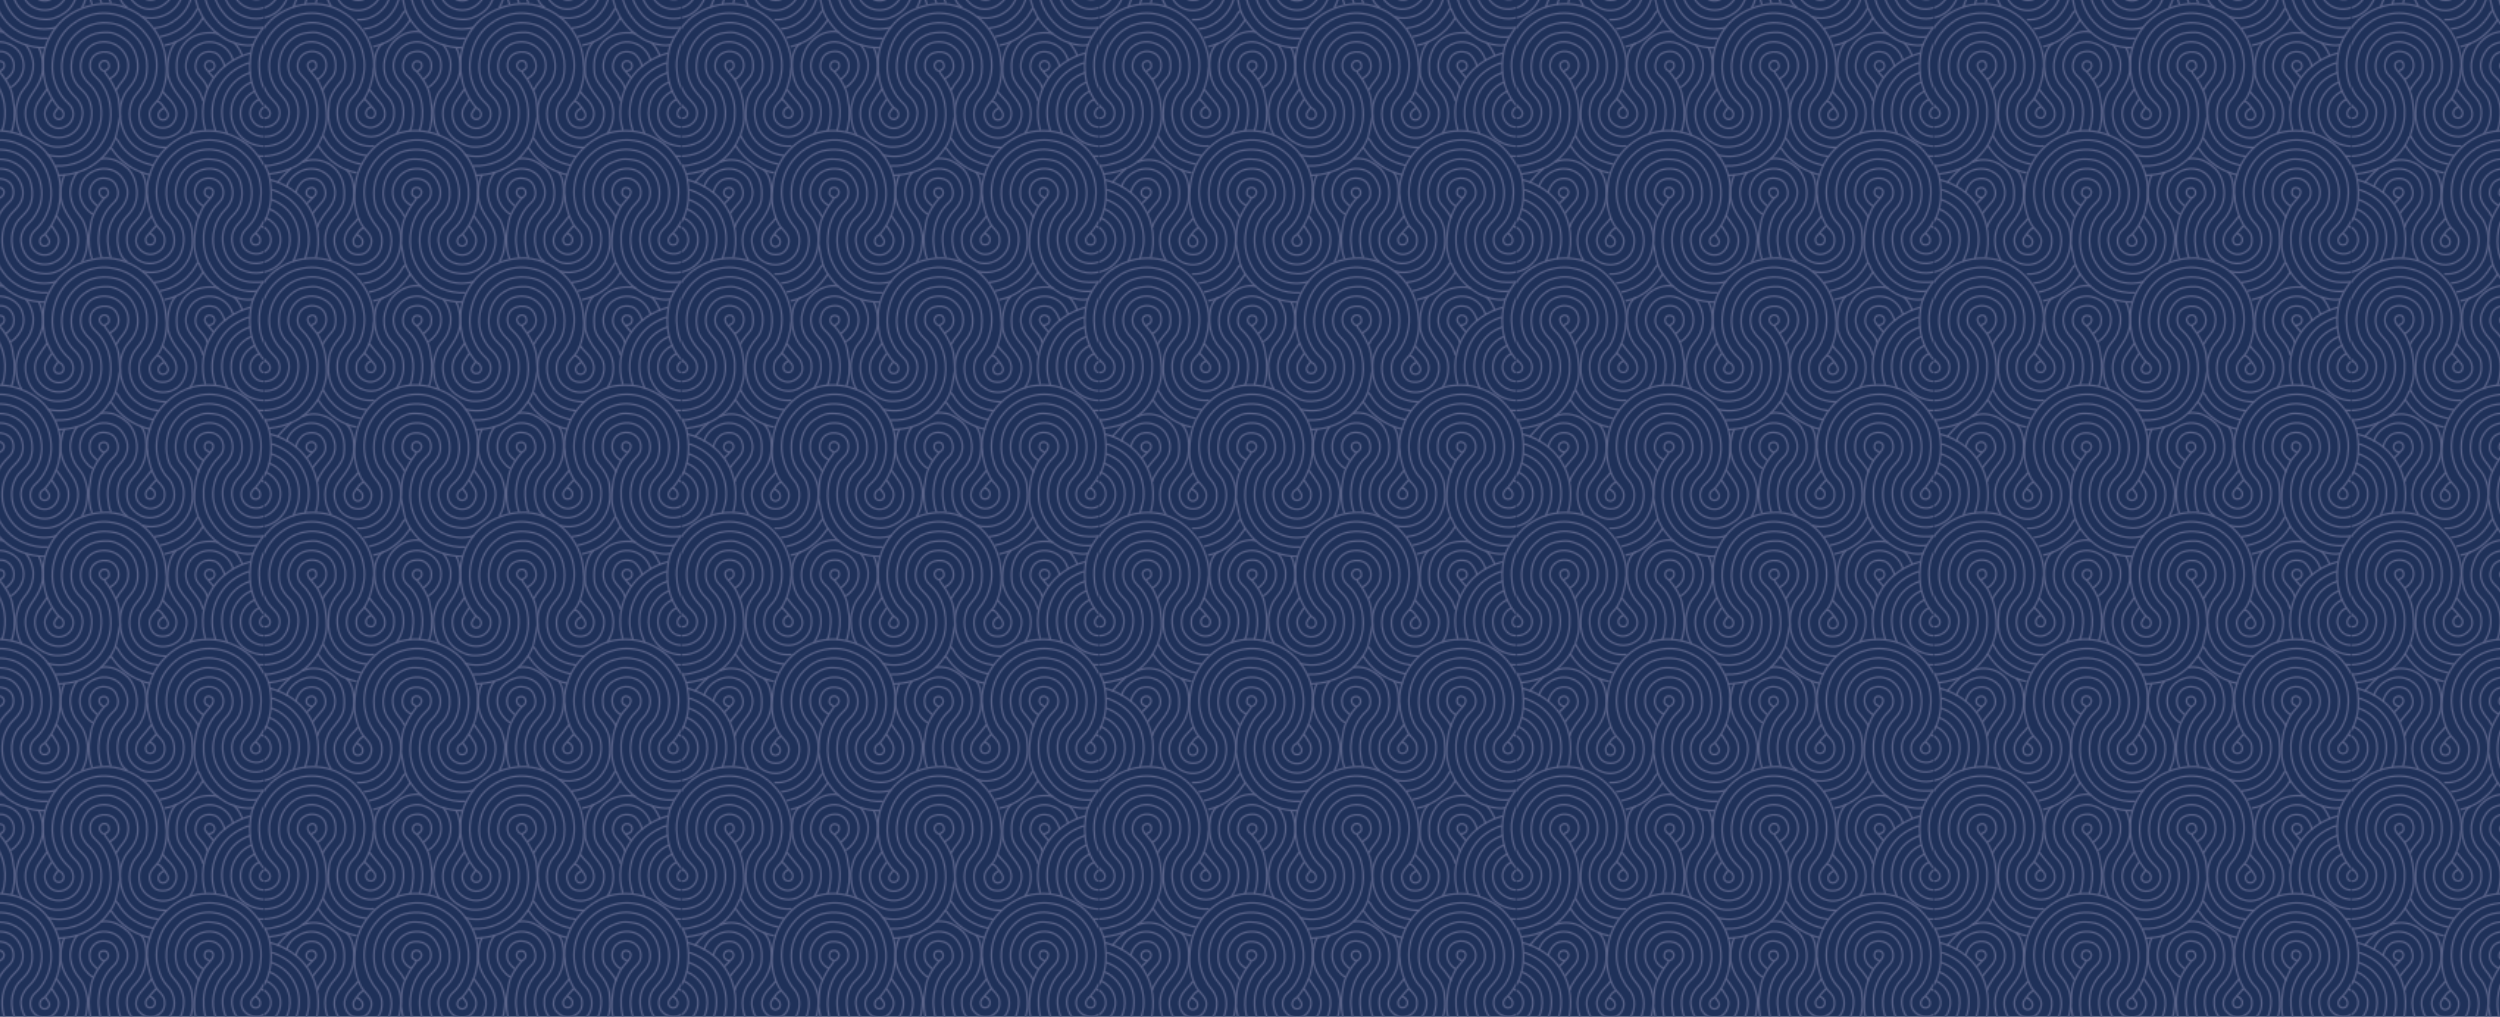 <?xml version="1.0" encoding="UTF-8"?>
<svg id="Laag_1" data-name="Laag 1" xmlns="http://www.w3.org/2000/svg" xmlns:xlink="http://www.w3.org/1999/xlink" viewBox="0 0 1700.79 691.65">
  <defs>
    <style>
      .cls-1 {
        stroke: #5a6389;
        stroke-linecap: round;
        stroke-linejoin: round;
        stroke-width: 1.2px;
      }

      .cls-1, .cls-2 {
        fill: none;
      }

      .cls-3 {
        fill: #1f3159;
      }

      .cls-4 {
        fill: url(#Nieuw_patroon_15_kopie_2);
      }
    </style>
    <pattern id="Nieuw_patroon_15_kopie_2" data-name="Nieuw patroon 15 kopie 2" x="0" y="0" width="283.46" height="172.91" patternTransform="translate(-387.92 706.8)" patternUnits="userSpaceOnUse" viewBox="0 0 283.46 172.91">
      <g>
        <rect class="cls-2" width="283.46" height="172.91"/>
        <g>
          <path class="cls-1" d="M364.05,187.47c-8.31,5.95-5.29,20.74-5.2,21.19.99,5.17,3.25,9.72,6.85,13.57,2.75,2.94,5.19,6.08,5.67,10.22.79,6.81-1.71,12.35-7.31,16.15-6.3,4.27-14.69,3.02-20.52-2.9-3.9-3.96-5.09-8.77-3.88-14.29.68-3.11,2.15-5.65,4.29-7.86,3.47-3.58,5.25-7.99,6.4-12.71.9-3.69,1.21-7.48.85-11.23-.63-6.53-2.79-12.54-6.81-17.82-5.21-6.85-12.01-11.29-20.3-13.5-3.73-1-7.56-1.41-11.38-1.05-7.1.67-13.54,3.13-19.14,7.68-5.04,4.1-8.78,9.13-11.07,15.2-1.63,4.32-2.44,8.84-2.3,13.42.21,6.66,1.77,13.02,5.51,18.68,1.49,2.25,3.49,4.1,5.26,6.13,5.26,6.03,2.41,14-4.85,15.88-5.51,1.42-9.93-1.43-11.69-6.8-1.34-4.11,1.13-9.68,5.42-11.54"/>
          <path class="cls-1" d="M354.89,219.17c2.37,3.2,5.05,6.14,7.57,9.21,1.52,1.85,2.54,3.99,2.78,6.41.32,3.15-1.05,5.67-3.38,7.56-3.35,2.7-7.07,3.55-11.21,1.19-4.05-2.31-5.49-5.88-4.58-10.8.38-2.04,1.76-3.28,2.83-4.8.23-.33.58-.59.87-.88,1.83-1.83,2.79-4.18,3.94-6.42,1.82-3.54,3.48-11.51,3.49-11.68.13-1.63.25-3.9.6-5.69.03-.14,0-.29,0-.44.24-5.34-1.14-10.42-3-15.3-2.12-5.58-5.47-10.44-9.81-14.67-3.93-3.83-8.4-6.77-13.34-8.96-3.54-1.57-7.31-2.47-11.22-2.84-11.1-1.06-21,1.95-29.93,8.49-7.9,5.79-14.57,17.37-15.48,22.91-.92,5.54-4.51,23.08,9.17,38.26,0,0,2.96,2.11,2.96,4.66,0,1.76-1.52,3.24-3.36,3.18-1.36-.04-2.91-.97-3.05-2.75,0,0-.37-1.57,1.04-3.31.86-1.06,1.19-.98,2.35-1.85"/>
        </g>
        <g>
          <path class="cls-1" d="M223.53,186.7c-7.35,8.23-5.45,22.36-5.29,23,1.36,5.28,4.11,9.79,7.46,14.02,1.24,1.56,2.39,3.2,3.39,4.94,2.26,3.96,2.27,8.11.83,12.26-1.65,4.76-4.71,8.33-9.6,10.08-4.57,1.63-9.08,1.22-13.26-1.07-3.99-2.18-6.98-5.45-8.03-10.03-1.18-5.17-.34-9.96,3.17-14.16,4.01-4.8,6.53-10.33,7.77-16.48.65-3.2.78-6.44.51-9.63-.57-6.7-2.95-12.77-7.1-18.1-3.66-4.72-8.09-8.47-13.57-10.96-3.73-1.69-7.57-2.8-11.68-3.25-6.45-.71-12.49.57-18.24,3.29-10.01,4.74-16.38,12.56-19.14,23.32-2.47,9.63-1.28,18.72,3.79,27.31,1.59,2.7,3.58,5.04,5.86,7.14,4.17,3.83,4.65,9.88.51,14.1-3.91,3.99-11.16,4.36-14.83-1.68-2.27-3.74-2.28-7.35.29-10.96.95-1.34,1.59-2.9,2.79-4.08"/>
          <path class="cls-1" d="M80.58,187.47c-8.31,5.95-5.29,20.74-5.2,21.19.99,5.17,3.25,9.72,6.85,13.57,2.75,2.94,5.19,6.08,5.67,10.22.79,6.81-1.71,12.35-7.31,16.15-6.3,4.27-14.69,3.02-20.52-2.9-3.9-3.96-5.09-8.77-3.88-14.29.68-3.11,2.15-5.65,4.29-7.86,3.47-3.58,5.25-7.99,6.4-12.71.9-3.69,1.21-7.48.85-11.23-.63-6.53-2.79-12.54-6.81-17.82-5.21-6.85-12.01-11.29-20.3-13.5-3.73-1-7.56-1.41-11.38-1.05-7.1.67-13.54,3.13-19.14,7.68-5.04,4.1-8.78,9.13-11.07,15.2-1.63,4.32-2.44,8.84-2.3,13.42.21,6.66,1.77,13.02,5.51,18.68,1.49,2.25,3.49,4.1,5.26,6.13,5.26,6.03,2.41,14-4.85,15.88-5.51,1.42-9.93-1.43-11.69-6.8-1.34-4.11,1.13-9.68,5.42-11.54"/>
          <path class="cls-1" d="M143.6,231.11c-.43.82-1.24,1.79-1.81,2.53-.69.89-1.2,1.96-.98,3.05.18.87.58,1.66,1.75,2.25,1.02.51,2.93.44,3.91-.78,1.23-1.54,1.01-3.47-.33-5.1-.58-.72-1.54-1.1-2.13-1.65-1.14-1.07-2.96-3.47-4.69-6.37-1.8-3.01-3.26-6.7-3.69-7.75-1.24-3.07-3.35-12.34-2.03-21.46.6-4.13,1.86-8.1,3.79-11.82,2.76-5.33,5.84-9.62,10.56-13.37,7.29-5.8,16.26-9.19,25.49-9.79,5.66-.37,11.18.57,16.5,2.71,7.88,3.18,14.35,8.11,19.26,15.05,3.14,4.43,5.33,9.28,6.6,14.59.87,3.62.99,7.3,1.41,10.96.12,1.06-.05,2.21-.05,3.18-.02,4.7-2.42,15.23-6.5,19.59-4.08,4.36-5.83,7.12-4.77,11.08,1.14,4.25,3.77,6.56,7.26,6.98,5.4.65,8.53-2.06,10.07-5.81,1.46-3.57.69-6.92-1.19-10.06-1.83-3.05-5.38-5.83-7.38-8.77"/>
          <path class="cls-1" d="M71.42,219.17c2.37,3.2,5.05,6.14,7.57,9.21,1.52,1.85,2.54,3.99,2.78,6.41.32,3.15-1.05,5.67-3.38,7.56-3.35,2.7-7.07,3.55-11.21,1.19-4.05-2.31-5.49-5.88-4.58-10.8.38-2.04,1.76-3.28,2.83-4.8.23-.33.58-.59.87-.88,1.83-1.83,2.79-4.18,3.94-6.42,1.82-3.54,3.48-11.51,3.49-11.68.13-1.63.25-3.9.6-5.69.03-.14,0-.29,0-.44.24-5.34-1.14-10.42-3-15.3-2.12-5.58-5.47-10.44-9.81-14.67-3.93-3.83-8.4-6.77-13.34-8.96-3.54-1.57-7.31-2.47-11.22-2.84-11.1-1.06-21,1.95-29.93,8.49-7.9,5.79-14.57,17.37-15.48,22.91-.92,5.54-4.51,23.08,9.17,38.26,0,0,2.96,2.11,2.96,4.66,0,1.76-1.52,3.24-3.36,3.18-1.36-.04-2.91-.97-3.05-2.75,0,0-.37-1.57,1.04-3.31.86-1.06,1.19-.98,2.35-1.85"/>
        </g>
        <g>
          <path class="cls-1" d="M357.42,84.51c-5.39.53-10.6-.94-15.5-4.42-4.94-3.5-7.76-8.43-8.79-14.42-1.17-6.76.59-12.65,4.81-17.97,1.69-2.13,3.67-4.06,4.72-6.69,1.7-4.29,2.24-8.69,1.91-13.29-.49-6.77-3.03-12.67-7.52-17.62-3.98-4.39-9.01-7.26-14.84-8.68-3-.73-6.04-.96-9.05-.66-5.63.57-10.74,2.63-15.19,6.22-5.58,4.51-9.23,10.25-10.77,17.23-1.26,5.73-.71,11.34,1.57,16.79,1.58,3.77,4.02,6.94,6.74,9.91,4.56,4.99,5.77,10.66,3.32,16.93-4.28,10.99-18.09,13.74-26.32,5.63-6.52-6.41-6.69-16-.22-22.71,1.44-1.49,3.09-2.65,4.97-3.5"/>
          <path class="cls-1" d="M273.87,33.71"/>
          <path class="cls-1" d="M250.53,74.2c-.85-2.63-1.86-6.26-2.11-9.11-.61-6.91.71-13.33,3.86-19.41,3.14-6.06,7.66-10.83,13.55-14.34,2.06-1.23,4.22-2.17,6.44-3.05.35-.14.68-.1,1.03-.13"/>
          <path class="cls-1" d="M364.05,14.56c-8.31,5.95-5.29,20.74-5.2,21.19.99,5.17,3.25,9.72,6.85,13.57,2.75,2.94,5.19,6.08,5.67,10.22.79,6.81-1.71,12.35-7.31,16.15-6.3,4.27-14.69,3.02-20.52-2.9-3.9-3.96-5.09-8.77-3.88-14.29.68-3.11,2.15-5.65,4.29-7.86,3.47-3.58,5.25-7.99,6.4-12.71.9-3.69,1.21-7.48.85-11.23-.63-6.53-2.79-12.54-6.81-17.82-5.21-6.85-12.01-11.29-20.3-13.5-3.73-1-7.56-1.41-11.38-1.05-7.1.67-13.54,3.13-19.14,7.68-5.04,4.1-8.78,9.13-11.07,15.2-1.63,4.32-2.44,8.84-2.3,13.42.21,6.66,1.77,13.02,5.51,18.68,1.49,2.25,3.49,4.1,5.26,6.13,5.26,6.03,2.41,14-4.85,15.88-5.51,1.42-9.93-1.43-11.69-6.8-1.34-4.11,1.13-9.68,5.42-11.54"/>
          <path class="cls-1" d="M258.36,75.75c-1.04-2.37-2.52-6.12-2.99-8.91-1.05-6.21-.33-12.25,2.47-17.94,3.38-6.85,8.72-11.56,15.9-14.16"/>
          <path class="cls-1" d="M322.96,47.15c.27-1.78,1.3-2.8,2.02-3.8,1.23-1.72,2.52-3.4,3.94-4.97,1.66-1.83,2.53-4.01,2.76-6.43.69-7.37-2.15-13.39-9.06-16.59-9.14-4.24-19.06-.25-22.35,10.01-1.62,5.05-.62,9.54,2.26,13.71,1.31,1.89,3.12,3.41,4.49,5.28,2.95,4.02,4.83,8.46,5.56,13.43,1.39,9.33-1.71,17.18-7.76,24.08-3.54,4.04-8,6.69-13.13,8.17-3.73,1.08-8.18,1.72-11.81,1.29"/>
          <path class="cls-1" d="M352.55,90.97c-3-.36-5.89-.99-8.6-2.25-8.46-3.93-14.38-10.26-16.46-19.41-1.21-5.34-.66-8.53-.2-13.86,0-.09-.01-.2,0-.29.97-5.03,3.54-9.03,6.85-13,.88-1.06,1.8-2.08,2.33-3.35,2.16-5.21,2.53-10.54.71-15.9-1.4-4.12-3.64-7.72-7.1-10.55-2.75-2.26-5.96-3.37-9.22-4.5-2.86-.99-5.71-.68-8.62-.3-3.34.43-6.48,1.47-9.16,3.42-5.85,4.26-9.21,10.01-9.83,17.33-.56,6.63,1.34,12.33,6.01,17.08,1.21,1.23,2.4,2.48,3.37,3.93,3.71,5.54,4.58,11.6,3.02,17.96-1.86,7.53-6.26,12.99-13.68,15.78-3.69,1.39-7.54,2.01-11.38,1.39-7.33-1.19-13.02-5.01-16.64-11.62-2.42-4.41-3.28-9.2-2.59-14.15.58-4.22,2.37-8,5.2-11.25,2.33-2.67,4.94-4.91,8.26-6.15"/>
          <path class="cls-1" d="M274.07,21.37c-10.47,2.97-19.65,9.01-25.6,18.17-3.45,5.31-5.54,11.08-6.29,17.37-.66,5.63-.19,11.07,1.34,16.36"/>
          <path class="cls-1" d="M354.89,46.26c2.37,3.2,5.05,6.14,7.57,9.21,1.52,1.85,2.54,3.99,2.78,6.41.32,3.15-1.05,5.67-3.38,7.56-3.35,2.7-7.07,3.55-11.21,1.19-4.05-2.31-5.49-5.88-4.58-10.8.38-2.04,1.76-3.28,2.83-4.8.23-.33.58-.59.87-.88,1.83-1.83,2.79-4.18,3.94-6.42,1.82-3.54,3.48-11.51,3.49-11.68.13-1.63.25-3.9.6-5.69.03-.14,0-.29,0-.44.24-5.34-1.14-10.42-3-15.3-2.12-5.58-5.47-10.44-9.81-14.67-3.93-3.83-8.4-6.77-13.34-8.96-3.54-1.57-7.31-2.47-11.22-2.84-11.1-1.06-21,1.95-29.93,8.49-7.9,5.79-14.57,17.37-15.48,22.91-.92,5.54-4.51,23.08,9.17,38.26,0,0,2.96,2.11,2.96,4.66,0,1.76-1.52,3.24-3.36,3.18-1.36-.04-2.91-.97-3.05-2.75,0,0-.37-1.57,1.04-3.31.86-1.06,1.19-.98,2.35-1.85"/>
          <path class="cls-1" d="M277.03,46.13"/>
          <path class="cls-1" d="M275.04,41.59"/>
        </g>
        <g>
          <g>
            <path class="cls-1" d="M223.53,13.78c-7.35,8.23-5.45,22.36-5.29,23,1.36,5.28,4.11,9.79,7.46,14.02,1.24,1.56,2.39,3.2,3.39,4.94,2.26,3.96,2.27,8.11.83,12.26-1.65,4.76-4.71,8.33-9.6,10.08-4.57,1.63-9.08,1.22-13.26-1.07-3.99-2.18-6.98-5.45-8.03-10.03-1.18-5.17-.34-9.96,3.17-14.16,4.01-4.8,6.53-10.33,7.77-16.48.65-3.2.78-6.44.51-9.63-.57-6.7-2.95-12.77-7.1-18.1-3.66-4.72-8.09-8.47-13.57-10.96-3.73-1.69-7.57-2.8-11.68-3.25-6.45-.71-12.49.57-18.24,3.29-10.01,4.74-16.38,12.56-19.14,23.32-2.47,9.63-1.28,18.72,3.79,27.31,1.59,2.7,3.58,5.04,5.86,7.14,4.17,3.83,4.65,9.88.51,14.1-3.91,3.99-11.16,4.36-14.83-1.68-2.27-3.74-2.28-7.35.29-10.96.95-1.34,1.59-2.9,2.79-4.08"/>
            <path class="cls-1" d="M73.96,84.51c-5.39.53-10.6-.94-15.5-4.42-4.94-3.5-7.76-8.43-8.79-14.42-1.17-6.76.59-12.65,4.81-17.97,1.69-2.13,3.67-4.06,4.72-6.69,1.7-4.29,2.24-8.69,1.91-13.29-.49-6.77-3.03-12.67-7.52-17.62-3.98-4.39-9.01-7.26-14.84-8.68-3-.73-6.04-.96-9.05-.66-5.63.57-10.74,2.63-15.19,6.22-5.58,4.51-9.23,10.25-10.77,17.23-1.26,5.73-.71,11.34,1.57,16.79,1.58,3.77,4.02,6.94,6.74,9.91,4.56,4.99,5.77,10.66,3.32,16.93-4.28,10.99-18.09,13.74-26.32,5.63-6.52-6.41-6.69-16-.22-22.71,1.44-1.49,3.09-2.65,4.97-3.5"/>
            <path class="cls-1" d="M-9.59,33.71"/>
            <path class="cls-1" d="M217.43,85.52c-6.36.25-14.05-2.19-18.56-6.45-3.83-3.62-5.97-8.27-6.67-13.41-.55-4.01.08-8.01,1.67-11.82,1.19-2.85,3.31-5.03,5.12-7.44,2.6-3.47,4.28-7.43,4.76-11.68,1.33-11.67-2.62-21.29-11.91-28.6-3.57-2.8-7.69-4.47-12.12-5.06-8.45-1.13-16.21.62-22.92,6.22-5.67,4.73-9.02,10.73-10.37,17.96-1.59,8.5.55,16.04,5.75,22.74,1.59,2.05,3.74,3.7,5.19,5.89,1.98,2.98,3.18,6.26,2.64,9.91-.98,6.56-4.57,12.85-12.56,14.66-4.97,1.12-9.77-.13-13.84-3.42-2.74-2.21-4.56-5.02-5.41-8.46-1.07-4.29-.46-8.36,1.79-12.1,1.77-2.93,3.87-5.65,5.81-8.49"/>
            <path class="cls-1" d="M263.02,14.22c3.92,3.45,5.58,8.44,5.58,8.44"/>
            <path class="cls-1" d="M233.26,75.75c2.01-2.96,3.24-6.32,3.74-10.07.61-4.65-.09-8.98-2.1-13.14-1.23-2.54-3.05-4.69-4.82-6.85-2.83-3.47-5.39-7.07-5.81-11.69-.35-3.89-.3-7.73.97-11.54,1.96-5.89,5.63-10.49,11.17-12.91s12.19-2.41,15.46-1.43"/>
            <path class="cls-1" d="M-32.94,74.2c-.85-2.63-1.86-6.26-2.11-9.11-.61-6.91.71-13.33,3.86-19.41,3.14-6.06,7.66-10.83,13.55-14.34,2.06-1.23,4.22-2.17,6.44-3.05.35-.14.68-.1,1.03-.13"/>
            <path class="cls-1" d="M36.14,39.07c3.68-2.11,6.14-6.3,5.74-10.32-.4-3.98-2.69-6.93-6.53-8.13-5.62-1.75-11.6,1.49-12.77,7.4-.68,3.43.43,6.56,3.01,9.04,3.57,3.43,6.03,7.56,7.9,12.11,1.39,3.39,2.19,6.84,2.34,10.52.27,6.59-.86,12.86-3.99,18.68-4.59,8.54-11.29,14.64-20.7,17.54-3.13.97-7.27,2.1-10.49,2.15"/>
            <path class="cls-1" d="M80.58,14.56c-8.31,5.95-5.29,20.74-5.2,21.19.99,5.17,3.25,9.72,6.85,13.57,2.75,2.94,5.19,6.08,5.67,10.22.79,6.81-1.71,12.35-7.31,16.15-6.3,4.27-14.69,3.02-20.52-2.9-3.9-3.96-5.09-8.77-3.88-14.29.68-3.11,2.15-5.65,4.29-7.86,3.47-3.58,5.25-7.99,6.4-12.71.9-3.69,1.21-7.48.85-11.23-.63-6.53-2.79-12.54-6.81-17.82-5.21-6.85-12.01-11.29-20.3-13.5-3.73-1-7.56-1.41-11.38-1.05-7.1.67-13.54,3.13-19.14,7.68C5.07,6.12,1.33,11.15-.96,17.22c-1.63,4.32-2.44,8.84-2.3,13.42.21,6.66,1.77,13.02,5.51,18.68,1.49,2.25,3.49,4.1,5.26,6.13,5.26,6.03,2.41,14-4.85,15.88-5.51,1.42-9.93-1.43-11.69-6.8-1.34-4.11,1.13-9.68,5.42-11.54"/>
            <path class="cls-1" d="M-25.11,75.75c-1.04-2.37-2.52-6.12-2.99-8.91-1.05-6.21-.33-12.25,2.47-17.94,3.38-6.85,8.72-11.56,15.9-14.16"/>
            <path class="cls-1" d="M39.49,47.15c.27-1.78,1.3-2.8,2.02-3.8,1.23-1.72,2.52-3.4,3.94-4.97,1.66-1.83,2.53-4.01,2.76-6.43.69-7.37-2.15-13.39-9.06-16.59-9.14-4.24-19.06-.25-22.35,10.01-1.62,5.05-.62,9.54,2.26,13.71,1.31,1.89,3.12,3.41,4.49,5.28,2.95,4.02,4.83,8.46,5.56,13.43,1.39,9.33-1.71,17.18-7.76,24.08-3.54,4.04-8,6.69-13.13,8.17-3.73,1.08-8.18,1.72-11.81,1.29"/>
            <path class="cls-1" d="M262.49,26.05c-1.4-4.89-5.35-9.68-11.08-11.5-8.57-2.72-17.49,2.04-20.01,10.1-.43,1.39-.92,2.76-1.02,4.23-.3,4.25,1.2,7.89,3.65,11.24,2.08,2.84,4.42,5.5,6.14,8.61.33.6,1.67,4.27,1.98,4.97"/>
            <path class="cls-1" d="M130.44,18.09c1.35,2.34,1.91,5.55,2.29,7.62.73,3.98.51,8.1-.84,12.1-1.37,4.07-3.6,7.6-6,11.09-3.81,5.55-5.75,11.58-4.11,18.38,1.34,5.54,3.97,10.27,8.76,13.57,4.12,2.83,8.53,4.6,13.72,4.3,4.32-.25,8.37-1.14,11.95-3.58,6.31-4.29,9.62-10.29,10.12-17.93.28-4.27-.6-8.21-2.52-11.97-1.32-2.58-3.34-4.59-5.39-6.57-5.16-4.99-6.71-11.3-5.76-18.09,1.16-8.27,5.54-14.47,13.35-17.96,3.68-1.65,7.64-1.87,11.53-1.8,2.9.06,5.74,1.31,8.3,2.71,7.37,4.05,11.13,10.61,11.77,18.79.44,5.62-1.32,10.78-5.02,15.18-1.77,2.11-3.47,4.25-4.56,6.84-.79,1.87-1.55,3.75-1.95,5.73s-.98,8.42.67,13.98c1.87,6.28,5.02,11.41,10.21,15.33,4.41,3.33,8.9,5.11,14.45,5.72"/>
            <path class="cls-1" d="M156.38,102.54c5.61-1.68,10.8-4.51,15.5-8.66,2.86-2.53,5.16-5.5,7.35-8.55.96-1.33,1.65-2.96,2.43-4.46,1.58-3.06,2.97-11.68,3.88-16.3,0,0-.14-7.33-.97-12.04-.71-4.05-2.69-7.66-4.66-11.25-1.19-2.18-2.64-4.15-4.12-6.12-.31-.42-.66-.86-.59-1.45.35-.45.82-.74,1.31-1.03,1.85-1.08,1.78-2.02,1.45-3.78-.26-1.39-1.42-2.27-2.76-2.35-1.88-.11-2.88.95-3.47,2.36-.67,1.58.81,3.96,2.75,4.64.18.06.37.18.58.17"/>
            <path class="cls-1" d="M143.82,104.44c4.38-.1,8.57-.71,12.56-1.91"/>
            <path class="cls-1" d="M69.08,90.97c-3-.36-5.89-.99-8.6-2.25-8.46-3.93-14.38-10.26-16.46-19.41-1.21-5.34-.66-8.53-.2-13.86,0-.09-.01-.2,0-.29.97-5.03,3.54-9.03,6.85-13,.88-1.06,1.8-2.08,2.33-3.35,2.16-5.21,2.53-10.54.71-15.9-1.4-4.12-3.64-7.72-7.1-10.55-2.75-2.26-5.96-3.37-9.22-4.5-2.86-.99-5.71-.68-8.62-.3-3.34.43-6.48,1.47-9.16,3.42-5.85,4.26-9.21,10.01-9.83,17.33-.56,6.63,1.34,12.33,6.01,17.08,1.21,1.23,2.4,2.48,3.37,3.93,3.71,5.54,4.58,11.6,3.02,17.96-1.86,7.53-6.26,12.99-13.68,15.78-3.69,1.39-7.54,2.01-11.38,1.39-7.33-1.19-13.02-5.01-16.64-11.62-2.42-4.41-3.28-9.2-2.59-14.15.58-4.22,2.37-8,5.2-11.25,2.33-2.67,4.94-4.91,8.26-6.15"/>
            <path class="cls-1" d="M111.69,44.34c1.8-1.06,3.27-2.56,4.53-4.22,3.22-4.26,4.67-8.93,3.25-14.3-1.47-5.54-5.12-9.05-10.26-11.04-3.13-1.22-6.39-1.42-9.77-.53-5.17,1.36-8.36,4.86-10.43,9.42-1.27,2.79-1.9,5.78-1.16,9.04.83,3.7,2.72,6.63,5.19,9.32,6.39,6.97,9.16,15.17,7.68,24.52-.46,2.86-.59,4.84-1.8,7.32"/>
            <path class="cls-1" d="M178.71,38.67c1.81-.97,3.37-2.21,4.53-3.94,2.11-3.13,1.71-7.24-.54-10.55-3.79-5.57-14.26-4.72-16.85,1.93-1.39,3.58-.67,7.56,2.06,10.22,2.16,2.11,4.21,4.28,5.86,6.85,3.2,5.01,4.94,10.43,5.42,16.36.42,5.27-.13,10.43-1.98,15.31-3.57,9.44-9.86,16.36-19.34,20.37-5.11,2.16-10.36,3.08-15.79,2.82"/>
            <path class="cls-1" d="M207.7,97.56c-8.5-1.83-16.33-6.27-21.73-13.76-1.06-1.47-1.66-3.27-3.18-4.4"/>
            <path class="cls-1" d="M256.76,30.42c-.62-3.46-3.81-8.61-6.98-9.52-6.37-1.82-11.27,1.08-12.75,7.57-.6,2.62.11,5.31,1.94,7.59,1.84,2.3,5.36,5.64,5.96,9.06"/>
            <path class="cls-1" d="M26.42,94.81c3.3-2.58,6.16-5.66,8.65-9.14,1.45-2.03,2.6-4.23,3.53-6.56.21-.53.5-1.09,1-1.47"/>
            <path class="cls-1" d="M3.18,103.56c5.59-.59,12.43-2.31,17.58-5.06,2.02-1.08,3.9-2.31,5.66-3.69"/>
            <path class="cls-1" d="M-9.39,21.37c-10.47,2.97-19.65,9.01-25.6,18.17-3.45,5.31-5.54,11.08-6.29,17.37-.66,5.63-.19,11.07,1.34,16.36"/>
            <path class="cls-1" d="M143.6,58.19c-.43.82-1.24,1.79-1.81,2.53-.69.89-1.2,1.96-.98,3.05.18.87.58,1.66,1.75,2.25,1.02.51,2.93.44,3.91-.78,1.23-1.54,1.01-3.47-.33-5.1-.58-.72-1.54-1.1-2.13-1.65-1.14-1.07-2.96-3.47-4.69-6.37-1.8-3.01-3.26-6.7-3.69-7.75-1.24-3.07-3.35-12.34-2.03-21.46.6-4.13,1.86-8.1,3.79-11.82,2.76-5.33,5.84-9.62,10.56-13.37,7.29-5.8,16.26-9.19,25.49-9.79,5.66-.37,11.18.57,16.5,2.71,7.88,3.18,14.35,8.11,19.26,15.05,3.14,4.43,5.33,9.28,6.6,14.59.87,3.62.99,7.3,1.41,10.96.12,1.06-.05,2.21-.05,3.18-.02,4.7-2.42,15.23-6.5,19.59-4.08,4.36-5.83,7.12-4.77,11.08,1.14,4.25,3.77,6.56,7.26,6.98,5.4.65,8.53-2.06,10.07-5.81,1.46-3.57.69-6.92-1.19-10.06-1.83-3.05-5.38-5.83-7.38-8.77"/>
            <path class="cls-1" d="M205.78,104.12c-8.43-1.88-16.11-6.47-22.1-12.91-1.63-1.75-2.86-3.84-4.39-5.68"/>
            <path class="cls-1" d="M36.39,84.36c3.43,5.27,7.68,9.76,13,13.11,4.21,2.65,7.82,4.2,12.71,5.22"/>
            <path class="cls-1" d="M136.31,90.56c1.47.38,3,.67,4.59.86,5.87.69,11.31-.39,16.48-3,3.35-1.69,6.25-4.02,8.63-6.97,5.71-7.08,7.78-15.19,6.5-24.08-.61-4.24-2.36-8.15-4.88-11.7-1.5-2.1-3.52-3.69-5.13-5.68-2.75-3.41-4.22-7.25-3.63-11.67.32-2.44,1.25-4.72,2.47-6.86,2.67-4.68,6.78-7.36,12.11-7.69,5.86-.37,10.78,1.79,14.45,6.52,4.17,5.38,4.44,12.45.72,18.09-1.07,1.62-2.29,3.14-3.5,4.67-.85,1.08-1.09,2.56-2.33,3.36"/>
            <path class="cls-1" d="M105.91,6.89c-1.35-.22-2.87-.33-4.44-.19-5.1.48-11.08,3-15.84,9.47-2.06,2.8-4.15,8.86-4.4,12.13-.51,6.63,1.58,12.46,6.26,17.2,3.52,3.56,5.91,7.6,6.7,12.58.56,3.57.3,7.08-.76,10.51-.82,2.66-1.98,5.07-3.49,7.16"/>
            <path class="cls-1" d="M118.52,76.88c-1.81-3.12-2.92-6.52-3.29-10.19,0,0-.47-3.33-.47-5.61s.66-4.86,1.19-6.8c.8-2.9,1.85-5.67,3.79-8.03,1.89-2.29,3.61-4.7,4.82-7.44,1.88-4.27,2.59-8.79,1.53-13.27-.86-3.66-2.33-6.85-4.4-9.53"/>
            <path class="cls-1" d="M215.76,58.38c-.44.29-1.29.88-1.73,1.19-1.4,1-2.49,2.26-2.46,4.07.03,1.8,1.53,3.12,3.13,3.21,1.67.09,3.5-1.39,3.62-3.11.05-.77-.13-1.69-.8-2.72s-2.13-3.36-3.5-4.82c-.75-.8-1.48-1.62-2.62-1.91"/>
            <path class="cls-1" d="M246.14,33.42c1.02.03,1.48-.24,2.22-.69,1.83-1.11,1.97-2.98,1.11-4.4-1.06-1.76-3.37-2.21-4.93-1.05-1.49,1.1-1.77,3.03-.57,4.52.55.68,4.47,5.69,5.26,6.08"/>
            <path class="cls-1" d="M72.62,57.6c-1.14.57-2.69,1.56-3.38,2.83-.84,1.54-.28,3.57.87,4.39,1.24.89,3.08,1.06,4.27-.13,1.16-1.16,1.23-3.49.24-4.68-.55-.66-5.99-7.33-6.9-7.57"/>
            <path class="cls-1" d="M32.16,33.42"/>
            <path class="cls-1" d="M103.68,33.71c.69-.3,1.29-.76,1.88-1.19,1.46-1.05,1.75-3.23.75-4.65-.74-1.04-3.08-1.39-4.25-.6-1.11.75-1.79,2.67-1.14,3.95.3.58.63,1.31,1.17,1.58,1.55.77,6.38,6.63,9.06,13.16,1.26,3.07,1.65,7.24,2.24,10.51.55,3.07.44,7.75.2,10.08-.28,2.73-.8,5.43-1.75,8.03"/>
            <path class="cls-1" d="M105.37,73.86c1.16-3.17,1.6-5.78,1.91-9.22.26-2.85.11-5.74-.36-8.61-1.21-7.37-4.23-13.81-9.69-18.95-2.76-2.6-3.72-5.59-2.89-9.22.82-3.58,2.84-6.29,6.43-7.24,3.79-1,7.45-.48,10.19,2.73,2.16,2.52,2.92,5.38,2.26,8.76-.64,3.21-2.92,4.96-4.9,6.8"/>
            <path class="cls-1" d="M32.3,33.27c2.56-1.09,3.13-2.28,2.81-4.18-.21-1.27-.94-2.13-2.05-2.37-1.37-.29-2.83.46-3.53,1.59-.42.68-.53,1.92.34,3.56s3.74,4.37,5.66,7.11c2.1,3.01,5.16,10.82,5.61,14.41.68,5.52,1.6,10.34.55,16.23-.42,2.34-1.07,4.63-1.91,6.86-.14.37-.24.84.1,1.32,1.47,2.02,2.49,4.32,4.09,6.28,4.14,5.06,9.15,8.85,15.33,11.1,1.93.7,3.87,1.24,5.83,1.62"/>
            <path class="cls-1" d="M71.42,46.26c2.37,3.2,5.05,6.14,7.57,9.21,1.52,1.85,2.54,3.99,2.78,6.41.32,3.15-1.05,5.67-3.38,7.56-3.35,2.7-7.07,3.55-11.21,1.19-4.05-2.31-5.49-5.88-4.58-10.8.38-2.04,1.76-3.28,2.83-4.8.23-.33.58-.59.87-.88,1.83-1.83,2.79-4.18,3.94-6.42,1.82-3.54,3.48-11.51,3.49-11.68.13-1.63.25-3.9.6-5.69.03-.14,0-.29,0-.44.24-5.34-1.14-10.42-3-15.3-2.12-5.58-5.47-10.44-9.81-14.67-3.93-3.83-8.4-6.77-13.34-8.96-3.54-1.57-7.31-2.47-11.22-2.84-11.1-1.06-21,1.95-29.93,8.49C-.85,2.42-7.51,14-8.43,19.55c-.92,5.54-4.51,23.08,9.17,38.26,0,0,2.96,2.11,2.96,4.66,0,1.76-1.52,3.24-3.36,3.18-1.36-.04-2.91-.97-3.05-2.75,0,0-.37-1.57,1.04-3.31.86-1.06,1.19-.98,2.35-1.85"/>
            <path class="cls-1" d="M-6.43,46.13"/>
            <path class="cls-1" d="M-8.42,41.59"/>
            <path class="cls-1" d="M110.69,44.8"/>
            <path class="cls-1" d="M108.06,39.11"/>
          </g>
          <g>
            <path class="cls-1" d="M55.69,100.77c7.41,7.83,4.51,21.6,4.35,22.24-1.36,5.28-4.11,9.79-7.46,14.02-1.24,1.56-2.39,3.2-3.39,4.94-2.26,3.96-2.27,8.11-.83,12.26,1.65,4.76,4.71,8.33,9.6,10.08,4.57,1.63,9.08,1.22,13.26-1.07,3.99-2.18,6.98-5.45,8.03-10.03,1.18-5.17.34-9.96-3.17-14.16-4.01-4.8-6.53-10.33-7.77-16.48-.65-3.2-.78-6.44-.51-9.63.57-6.7,2.95-12.77,7.1-18.1,3.66-4.72,8.09-8.47,13.57-10.96,3.73-1.69,7.57-2.8,11.68-3.25,6.45-.71,12.49.57,18.24,3.29,10.01,4.74,16.38,12.56,19.14,23.32,2.47,9.63,1.28,18.72-3.79,27.31-1.59,2.7-3.58,5.04-5.86,7.14-4.17,3.83-4.65,9.88-.51,14.1,3.91,3.99,11.16,4.36,14.83-1.68,2.27-3.74,2.28-7.35-.29-10.96-.95-1.34-1.59-2.9-2.79-4.08"/>
            <path class="cls-1" d="M201.15,169.74c6.55,1.92,13.78.06,18.68-3.41,4.94-3.5,7.76-8.43,8.79-14.42,1.17-6.76-.59-12.65-4.81-17.97-1.69-2.13-3.67-4.06-4.72-6.69-1.7-4.29-2.24-8.69-1.91-13.29.49-6.77,3.03-12.67,7.52-17.62,3.98-4.39,9.01-7.26,14.84-8.68,3-.73,6.04-.96,9.05-.66,5.63.57,10.74,2.63,15.19,6.22,5.58,4.51,9.23,10.25,10.77,17.23,1.26,5.73.71,11.34-1.57,16.79-1.58,3.77-4.02,6.94-6.74,9.91-4.56,4.99-5.77,10.66-3.32,16.93,4.28,10.99,18.09,13.74,26.32,5.63,6.52-6.41,6.69-16,.22-22.71-1.44-1.49-3.09-2.65-4.97-3.5"/>
            <path class="cls-1" d="M190.24,163.11c-3.46-2.31-4.58-5.63-5.41-8.29-1.06-3.42-1.32-6.93-.76-10.51.79-4.98,3.18-9.02,6.7-12.58,4.69-4.73,6.77-10.56,6.26-17.2-.25-3.27-1.79-11.8-7.88-16.14,0,0-4.52-3.92-9.57-4.97s-6.93,0-6.93,0"/>
            <path class="cls-1" d="M287.87,119.94"/>
            <path class="cls-1" d="M63.22,171.64c6.36.25,11.68-2.07,16.18-6.33,3.83-3.62,5.97-8.27,6.67-13.41.55-4.01-.08-8.01-1.67-11.82-1.19-2.85-3.31-5.03-5.12-7.44-2.6-3.47-4.28-7.43-4.76-11.68-1.33-11.67,2.62-21.29,11.91-28.6,3.57-2.8,7.69-4.47,12.12-5.06,8.45-1.13,16.21.62,22.92,6.22,5.67,4.73,9.02,10.73,10.37,17.96,1.59,8.5-.55,16.04-5.75,22.74-1.59,2.05-3.74,3.7-5.19,5.89-1.98,2.98-3.18,6.26-2.64,9.91.98,6.56,4.57,12.85,12.56,14.66,4.97,1.12,9.77-.13,13.84-3.42,2.74-2.21,4.56-5.02,5.41-8.46,1.07-4.29.46-8.36-1.79-12.1-1.77-2.93-3.87-5.65-5.81-8.49"/>
            <path class="cls-1" d="M17.76,100.01c-4.56,3.82-8.91,9.14-8.91,9.14"/>
            <path class="cls-1" d="M17.05,100.48"/>
            <path class="cls-1" d="M45.02,161.98c-2.01-2.96-3.24-6.32-3.74-10.07-.61-4.65.09-8.98,2.1-13.14,1.23-2.54,3.05-4.69,4.82-6.85,2.83-3.47,5.39-7.07,5.81-11.69.35-3.89.3-7.73-.97-11.54-1.96-5.89-5.63-10.49-11.17-12.91-6.23-2.72-11.44-2.11-16.18-.41"/>
            <path class="cls-1" d="M310.97,160.81c.85-2.63,2.1-6.63,2.36-9.48.61-6.91-.71-13.33-3.86-19.41-3.14-6.06-7.66-10.83-13.55-14.34-2.06-1.23-4.22-2.17-6.44-3.05-.35-.14-.68-.1-1.03-.13"/>
            <path class="cls-1" d="M242.14,125.31c-3.68-2.11-6.14-6.3-5.74-10.32.4-3.98,2.69-6.93,6.53-8.13,5.62-1.75,11.6,1.49,12.77,7.4.68,3.43-.43,6.56-3.01,9.04-3.57,3.43-6.03,7.56-7.9,12.11-1.39,3.39-2.19,6.84-2.34,10.52-.27,6.59.86,12.86,3.99,18.68,4.59,8.54,11.29,14.64,20.7,17.54,3.13.97,8.68,1.65,11.28.89"/>
            <path class="cls-1" d="M199.88,102.33c5.18,6.09,3.1,19.2,3.01,19.65-.99,5.17-3.25,9.72-6.85,13.57-2.75,2.94-5.19,6.08-5.67,10.22-.79,6.81,1.71,12.35,7.31,16.15,6.3,4.27,14.69,3.02,20.52-2.9,3.9-3.96,5.09-8.77,3.88-14.29-.68-3.11-2.15-5.65-4.29-7.86-3.47-3.58-5.25-7.99-6.4-12.71-.9-3.69-1.21-7.48-.85-11.23.63-6.53,2.79-12.54,6.81-17.82,5.21-6.85,12.01-11.29,20.3-13.5,3.73-1,7.56-1.41,11.38-1.05,7.1.67,13.54,3.13,19.14,7.68,5.04,4.1,8.78,9.13,11.07,15.2,1.63,4.32,2.44,8.84,2.3,13.42-.21,6.66-1.77,13.02-5.51,18.68-1.49,2.25-3.49,4.1-5.26,6.13-5.26,6.03-2.41,14,4.85,15.88,5.51,1.42,9.93-1.43,11.69-6.8,1.34-4.11-1.13-9.68-5.42-11.54"/>
            <path class="cls-1" d="M303.03,162.67c1.04-2.37,2.88-6.81,3.35-9.6,1.05-6.21.33-12.25-2.47-17.94-3.38-6.85-8.72-11.56-15.9-14.16"/>
            <path class="cls-1" d="M238.78,133.38c-.27-1.78-1.3-2.8-2.02-3.8-1.23-1.72-2.52-3.4-3.94-4.97-1.66-1.83-2.53-4.01-2.76-6.43-.69-7.37,2.15-13.39,9.06-16.59,9.14-4.24,19.06-.25,22.35,10.01,1.62,5.05.62,9.54-2.26,13.71-1.31,1.89-3.12,3.41-4.49,5.28-2.95,4.02-4.83,8.46-5.56,13.43-1.39,9.33,1.71,17.18,7.76,24.08,3.54,4.04,8,6.69,13.13,8.17,3.73,1.08,9.77,1,13.4.56"/>
            <path class="cls-1" d="M14.96,112.18c1.4-4.89,6.18-9.57,11.91-11.39,8.57-2.72,17.49,2.04,20.01,10.1.43,1.39.92,2.76,1.02,4.23.3,4.25-1.2,7.89-3.65,11.24-2.08,2.84-4.44,5.49-6.14,8.61-.34.63-1.52,1.92-2.14,4.51"/>
            <path class="cls-1" d="M147.84,104.32c-1.35,2.34-1.91,5.55-2.29,7.62-.73,3.98-.51,8.1.84,12.1,1.37,4.07,3.6,7.6,6,11.09,3.81,5.55,5.75,11.58,4.11,18.38-1.34,5.54-3.97,10.27-8.76,13.57-4.12,2.83-8.53,4.6-13.72,4.3-4.32-.25-8.37-1.14-11.95-3.58-6.31-4.29-9.62-10.29-10.12-17.93-.28-4.27.6-8.21,2.52-11.97,1.32-2.58,3.34-4.59,5.39-6.57,5.16-4.99,6.71-11.3,5.76-18.09-1.16-8.27-5.54-14.47-13.35-17.96-3.68-1.65-7.64-1.87-11.53-1.8-2.9.06-5.74,1.31-8.3,2.71-7.37,4.05-11.13,10.61-11.77,18.79-.44,5.62,1.32,10.78,5.02,15.18,1.77,2.11,3.47,4.25,4.56,6.84.79,1.87,1.55,3.75,1.95,5.73s.98,8.42-.67,13.98c-1.87,6.28-5.02,11.41-10.21,15.33-4.41,3.33-8.01,5.11-13.56,5.72"/>
            <path class="cls-1" d="M134.46,190.67c-10.54-.24-20.02-3.46-28.06-10.56-2.86-2.53-5.16-5.5-7.35-8.55-.96-1.33-1.65-2.96-2.43-4.46-1.58-3.06-2.97-11.68-3.88-16.3,0,0,.14-7.33.97-12.04.71-4.05,2.69-7.66,4.66-11.25,1.19-2.18,2.64-4.15,4.12-6.12.31-.42.66-.86.59-1.45-.35-.45-.82-.74-1.31-1.03-1.85-1.08-1.78-2.02-1.45-3.78.26-1.39,1.42-2.27,2.76-2.35,1.88-.11,2.88.95,3.47,2.36.67,1.58-.81,3.96-2.75,4.64-.18.06-.37.18-.58.17"/>
            <path class="cls-1" d="M209.19,177.2c3-.36,5.89-.99,8.6-2.25,8.46-3.93,14.38-10.26,16.46-19.41,1.21-5.34.66-8.53.2-13.86,0-.09.01-.2,0-.29-.97-5.03-3.54-9.03-6.85-13-.88-1.06-1.8-2.08-2.33-3.35-2.16-5.21-2.53-10.54-.71-15.9,1.4-4.12,3.64-7.72,7.1-10.55,2.75-2.26,5.96-3.37,9.22-4.5,2.86-.99,5.71-.68,8.62-.3,3.34.43,6.48,1.47,9.16,3.42,5.85,4.26,9.21,10.01,9.83,17.33.56,6.63-1.34,12.33-6.01,17.08-1.21,1.23-2.4,2.48-3.37,3.93-3.71,5.54-4.58,11.6-3.02,17.96,1.86,7.53,6.26,12.99,13.68,15.78,3.69,1.39,7.54,2.01,11.38,1.39,7.33-1.19,13.02-5.01,16.64-11.62,2.42-4.41,3.28-9.2,2.59-14.15-.58-4.22-2.37-8-5.2-11.25-2.33-2.67-4.94-4.91-8.26-6.15"/>
            <path class="cls-1" d="M166.58,130.57c-1.8-1.06-3.27-2.56-4.53-4.22-3.22-4.26-4.67-8.93-3.25-14.3,1.47-5.54,5.12-9.05,10.26-11.04,3.13-1.22,6.39-1.42,9.77-.53,5.17,1.36,8.36,4.86,10.43,9.42,1.27,2.79,1.9,5.78,1.16,9.04-.83,3.7-2.72,6.63-5.19,9.32-6.39,6.97-9.16,15.17-7.68,24.52.46,2.86.59,4.84,1.8,7.32"/>
            <path class="cls-1" d="M99.57,124.9c-1.81-.97-3.37-2.21-4.53-3.94-2.11-3.13-1.71-7.24.54-10.55,3.79-5.57,14.26-4.72,16.85,1.93,1.39,3.58.67,7.56-2.06,10.22-2.16,2.11-4.21,4.28-5.86,6.85-3.2,5.01-4.94,10.43-5.42,16.36-.42,5.27.13,10.43,1.98,15.31,3.57,9.44,9.86,16.36,19.34,20.37,5.11,2.16,10.36,3.08,15.79,2.82"/>
            <path class="cls-1" d="M71.33,183.79c8.5-1.83,15.58-6.27,20.98-13.76,1.06-1.47,1.66-3.27,3.18-4.4"/>
            <path class="cls-1" d="M21.39,115.75c.62-3.46,3.93-7.71,7.1-8.61,6.37-1.82,11.27,1.08,12.75,7.57.6,2.62-.11,5.31-1.94,7.59-1.84,2.3-5.09,5.73-6.72,8.19"/>
            <path class="cls-1" d="M275.81,188.66c-3.24,1.08-12.01-.36-18.3-3.92-5.72-3.24-10.49-7.49-14.31-12.83-1.45-2.03-2.6-4.23-3.53-6.56-.21-.53-.5-1.09-1-1.47"/>
            <path class="cls-1" d="M287.67,107.6c10.47,2.97,19.65,9.01,25.6,18.17,3.45,5.31,5.54,11.08,6.29,17.37.66,5.63.33,11.66-1.2,16.95"/>
            <path class="cls-1" d="M134.68,144.43c.43.82,1.24,1.79,1.81,2.53.69.89,1.2,1.96.98,3.05-.18.87-.58,1.66-1.75,2.25-1.02.51-2.93.44-3.91-.78-1.23-1.54-1.01-3.47.33-5.1.58-.72,1.54-1.1,2.13-1.65,1.14-1.07,2.96-3.47,4.69-6.37s3.26-6.7,3.69-7.75c1.24-3.07,3.35-12.34,2.03-21.46-.6-4.13-1.86-8.1-3.79-11.82-2.76-5.33-5.84-9.62-10.56-13.37-7.29-5.8-16.26-9.19-25.49-9.79-5.66-.37-11.18.57-16.5,2.71-7.88,3.18-14.35,8.11-19.26,15.05-3.14,4.43-5.33,9.28-6.6,14.59-.87,3.62-.99,7.3-1.41,10.96-.12,1.06.05,2.21.05,3.18.02,4.7,2.42,15.23,6.5,19.59,4.08,4.36,5.83,7.12,4.77,11.08-1.14,4.25-3.77,6.56-7.26,6.98-5.4.65-8.53-2.06-10.07-5.81-1.46-3.57-.69-6.92,1.19-10.06,1.83-3.05,5.38-5.83,7.38-8.77"/>
            <path class="cls-1" d="M74.19,189.75c8.43-1.88,14.42-5.88,20.41-12.31,1.63-1.75,2.86-3.84,4.39-5.68"/>
            <path class="cls-1" d="M241.89,170.59c-3.43,5.27-7.68,9.76-13,13.11-4.21,2.65-7.82,4.2-12.71,5.22"/>
            <path class="cls-1" d="M141.97,176.79c-1.47.38-3,.67-4.59.86-5.87.69-11.31-.39-16.48-3-3.35-1.69-6.25-4.02-8.63-6.97-5.71-7.08-7.78-15.19-6.5-24.08.61-4.24,2.36-8.15,4.88-11.7,1.5-2.1,3.52-3.69,5.13-5.68,2.75-3.41,4.22-7.25,3.63-11.67-.32-2.44-1.25-4.72-2.47-6.86-2.67-4.68-6.78-7.36-12.11-7.69-5.86-.37-10.78,1.79-14.45,6.52-4.17,5.38-4.44,12.45-.72,18.09,1.07,1.62,2.29,3.14,3.5,4.67.85,1.08,1.09,2.56,2.33,3.36"/>
            <path class="cls-1" d="M155.81,103.33c-1.66,2.45-2.87,5.27-3.62,8.45-1.06,4.47-.35,9,1.53,13.27,1.21,2.74,2.93,5.15,4.82,7.44,1.94,2.36,2.99,5.13,3.79,8.03.54,1.93,1.19,4.59,1.19,6.8s-.47,5.61-.47,5.61c-.37,3.66-1.48,7.06-3.29,10.19"/>
            <path class="cls-1" d="M156.1,102.91c-.1.14-.2.28-.29.42"/>
            <path class="cls-1" d="M62.52,144.61c.44.29,1.29.88,1.73,1.19,1.4,1,2.49,2.26,2.46,4.07-.03,1.8-1.53,3.12-3.13,3.21-1.67.09-3.11-1.23-3.23-2.95-.05-.77-.26-1.84.41-2.88s2.13-3.36,3.5-4.82c.75-.8,1.48-1.62,2.62-1.91"/>
            <path class="cls-1" d="M32.13,119.65c-1.02.03-1.48-.24-2.22-.69-1.83-1.11-1.97-2.98-1.11-4.4,1.06-1.76,3.37-2.21,4.93-1.05,1.49,1.1,1.77,3.03.57,4.52-.55.68-4.81,5.15-5.61,5.55"/>
            <path class="cls-1" d="M205.66,143.83c1.14.57,2.69,1.56,3.38,2.83.84,1.54.28,3.57-.87,4.39-1.24.89-3.08,1.06-4.27-.13-1.16-1.16-1.23-3.49-.24-4.68.55-.66,5.99-7.33,6.9-7.57"/>
            <path class="cls-1" d="M246.12,119.65"/>
            <path class="cls-1" d="M174.6,119.94c-.69-.3-1.29-.76-1.88-1.19-1.46-1.05-1.75-3.23-.75-4.65.74-1.04,3.08-1.39,4.25-.6,1.11.75,1.79,2.67,1.14,3.95-.3.58-.63,1.31-1.17,1.58-1.55.77-6.38,6.63-9.06,13.16-1.26,3.07-1.65,7.24-2.24,10.51-.55,3.07-.44,7.75-.2,10.08.28,2.73.8,5.43,1.75,8.03"/>
            <path class="cls-1" d="M172.91,160.09c-1.16-3.17-1.6-5.78-1.91-9.22-.26-2.85-.11-5.74.36-8.61,1.21-7.37,4.23-13.81,9.69-18.95,2.76-2.6,3.72-5.59,2.89-9.22-.82-3.58-2.84-6.29-6.43-7.24-3.79-1-7.45-.48-10.19,2.73-2.16,2.52-2.92,5.38-2.26,8.76.64,3.21,2.92,4.96,4.9,6.8"/>
            <path class="cls-1" d="M245.97,119.5c-2.56-1.09-3.13-2.28-2.81-4.18.21-1.27.94-2.13,2.05-2.37,1.37-.29,2.83.46,3.53,1.59.42.68.53,1.92-.34,3.56-.87,1.64-3.74,4.37-5.66,7.11-2.1,3.01-5.16,10.82-5.61,14.41-.68,5.52-1.6,10.34-.55,16.23.42,2.34,1.07,4.63,1.91,6.86.14.37.24.84-.1,1.32-1.47,2.02-2.49,4.32-4.09,6.28-4.14,5.06-9.15,8.85-15.33,11.1-1.93.7-3.87,1.24-5.83,1.62"/>
            <path class="cls-1" d="M206.85,132.49c-2.37,3.2-5.05,6.14-7.57,9.21-1.52,1.85-2.54,3.99-2.78,6.41-.32,3.15,1.05,5.67,3.38,7.56,3.35,2.7,7.07,3.55,11.21,1.19,4.05-2.31,5.49-5.88,4.58-10.8-.38-2.04-1.76-3.28-2.83-4.8-.23-.33-.58-.59-.87-.88-1.83-1.83-2.79-4.18-3.94-6.42-1.82-3.54-3.48-11.51-3.49-11.68-.13-1.63-.25-3.9-.6-5.69-.03-.14,0-.29,0-.44-.24-5.34,1.14-10.42,3-15.3,2.12-5.58,5.47-10.44,9.81-14.67,3.93-3.83,8.4-6.77,13.34-8.96,3.54-1.57,7.31-2.47,11.22-2.84,11.1-1.06,21,1.95,29.93,8.49,7.9,5.79,14.57,17.37,15.48,22.91.92,5.54,4.51,23.08-9.17,38.26,0,0-2.96,2.11-2.96,4.66,0,1.76,1.52,3.24,3.36,3.18,1.36-.04,2.91-.97,3.05-2.75,0,0,.37-1.57-1.04-3.31-.86-1.06-1.19-.98-2.35-1.85"/>
            <path class="cls-1" d="M284.71,132.37"/>
            <path class="cls-1" d="M286.7,127.82"/>
            <path class="cls-1" d="M167.59,131.03"/>
            <path class="cls-1" d="M170.22,125.34"/>
          </g>
        </g>
        <g>
          <path class="cls-1" d="M-82.32,169.74c6.55,1.92,13.78.06,18.68-3.41,4.94-3.5,7.76-8.43,8.79-14.42,1.17-6.76-.59-12.65-4.81-17.97-1.69-2.13-3.67-4.06-4.72-6.69-1.7-4.29-2.24-8.69-1.91-13.29.49-6.77,3.03-12.67,7.52-17.62,3.98-4.39,9.01-7.26,14.84-8.68,3-.73,6.04-.96,9.05-.66,5.63.57,10.74,2.63,15.19,6.22,5.58,4.51,9.23,10.25,10.77,17.23,1.26,5.73.71,11.34-1.57,16.79-1.58,3.77-4.02,6.94-6.74,9.91-4.56,4.99-5.77,10.66-3.32,16.93,4.28,10.99,18.09,13.74,26.32,5.63,6.52-6.41,6.69-16,.22-22.71-1.44-1.49-3.09-2.65-4.97-3.5"/>
          <path class="cls-1" d="M4.4,119.94"/>
          <path class="cls-1" d="M27.5,160.81c.85-2.63,2.1-6.63,2.36-9.48.61-6.91-.71-13.33-3.86-19.41-3.14-6.06-7.66-10.83-13.55-14.34-2.06-1.23-4.22-2.17-6.44-3.05-.35-.14-.68-.1-1.03-.13"/>
          <path class="cls-1" d="M-83.58,102.33c5.18,6.09,3.1,19.2,3.01,19.65-.99,5.17-3.25,9.72-6.85,13.57-2.75,2.94-5.19,6.08-5.67,10.22-.79,6.81,1.71,12.35,7.31,16.15,6.3,4.27,14.69,3.02,20.52-2.9,3.9-3.96,5.09-8.77,3.88-14.29-.68-3.11-2.15-5.65-4.29-7.86-3.47-3.58-5.25-7.99-6.4-12.71-.9-3.69-1.21-7.48-.85-11.23.63-6.53,2.79-12.54,6.81-17.82,5.21-6.85,12.01-11.29,20.3-13.5,3.73-1,7.56-1.41,11.38-1.05,7.1.67,13.54,3.13,19.14,7.68,5.04,4.1,8.78,9.13,11.07,15.2,1.63,4.32,2.44,8.84,2.3,13.42-.21,6.66-1.77,13.02-5.51,18.68-1.49,2.25-3.49,4.1-5.26,6.13-5.26,6.03-2.41,14,4.85,15.88,5.51,1.42,9.93-1.43,11.69-6.8,1.34-4.11-1.13-9.68-5.42-11.54"/>
          <path class="cls-1" d="M19.57,162.67c1.04-2.37,2.88-6.81,3.35-9.6,1.05-6.21.33-12.25-2.47-17.94-3.38-6.85-8.72-11.56-15.9-14.16"/>
          <path class="cls-1" d="M-44.68,133.38c-.27-1.78-1.3-2.8-2.02-3.8-1.23-1.72-2.52-3.4-3.94-4.97-1.66-1.83-2.53-4.01-2.76-6.43-.69-7.37,2.15-13.39,9.06-16.59,9.14-4.24,19.06-.25,22.35,10.01,1.62,5.05.62,9.54-2.26,13.71-1.31,1.89-3.12,3.41-4.49,5.28-2.95,4.02-4.83,8.46-5.56,13.43-1.39,9.33,1.71,17.18,7.76,24.08,3.54,4.04,8,6.69,13.13,8.17,3.73,1.08,9.77,1,13.4.56"/>
          <path class="cls-1" d="M-74.27,177.2c3-.36,5.89-.99,8.6-2.25,8.46-3.93,14.38-10.26,16.46-19.41,1.21-5.34.66-8.53.2-13.86,0-.09.01-.2,0-.29-.97-5.03-3.54-9.03-6.85-13-.88-1.06-1.8-2.08-2.33-3.35-2.16-5.21-2.53-10.54-.71-15.9,1.4-4.12,3.64-7.72,7.1-10.55,2.75-2.26,5.96-3.37,9.22-4.5,2.86-.99,5.71-.68,8.62-.3,3.34.43,6.48,1.47,9.16,3.42,5.85,4.26,9.21,10.01,9.83,17.33.56,6.63-1.34,12.33-6.01,17.08-1.21,1.23-2.4,2.48-3.37,3.93-3.71,5.54-4.58,11.6-3.02,17.96,1.86,7.53,6.26,12.99,13.68,15.78,3.69,1.39,7.54,2.01,11.38,1.39,7.33-1.19,13.02-5.01,16.64-11.62,2.42-4.41,3.28-9.2,2.59-14.15-.58-4.22-2.37-8-5.2-11.25-2.33-2.67-4.94-4.91-8.26-6.15"/>
          <path class="cls-1" d="M4.2,107.6c10.47,2.97,19.65,9.01,25.6,18.17,3.45,5.31,5.54,11.08,6.29,17.37.66,5.63.33,11.66-1.2,16.95"/>
          <path class="cls-1" d="M-76.61,132.49c-2.37,3.2-5.05,6.14-7.57,9.21-1.52,1.85-2.54,3.99-2.78,6.41-.32,3.15,1.05,5.67,3.38,7.56,3.35,2.7,7.07,3.55,11.21,1.19,4.05-2.31,5.49-5.88,4.58-10.8-.38-2.04-1.76-3.28-2.83-4.8-.23-.33-.58-.59-.87-.88-1.83-1.83-2.79-4.18-3.94-6.42-1.82-3.54-3.48-11.51-3.49-11.68-.13-1.63-.25-3.9-.6-5.69-.03-.14,0-.29,0-.44-.24-5.34,1.14-10.42,3-15.3,2.12-5.58,5.47-10.44,9.81-14.67,3.93-3.83,8.4-6.77,13.34-8.96,3.54-1.57,7.31-2.47,11.22-2.84,11.1-1.06,21,1.95,29.93,8.49,7.9,5.79,14.57,17.37,15.48,22.91.92,5.54,4.51,23.08-9.17,38.26,0,0-2.96,2.11-2.96,4.66,0,1.76,1.52,3.24,3.36,3.18,1.36-.04,2.91-.97,3.05-2.75,0,0,.37-1.57-1.04-3.31-.86-1.06-1.19-.98-2.35-1.85"/>
          <path class="cls-1" d="M1.24,132.37"/>
          <path class="cls-1" d="M3.23,127.82"/>
        </g>
        <g>
          <path class="cls-1" d="M242.14-47.61c-3.68-2.11-6.14-6.3-5.74-10.32.4-3.98,2.69-6.93,6.53-8.13,5.62-1.75,11.6,1.49,12.77,7.4.68,3.43-.43,6.56-3.01,9.04-3.57,3.43-6.03,7.56-7.9,12.11-1.39,3.39-2.19,6.84-2.34,10.52-.27,6.59.86,12.86,3.99,18.68,4.59,8.54,11.29,14.64,20.7,17.54,3.13.97,8.68,1.65,11.28.89"/>
          <path class="cls-1" d="M238.78-39.53c-.27-1.78-1.3-2.8-2.02-3.8-1.23-1.72-2.52-3.4-3.94-4.97-1.66-1.83-2.53-4.01-2.76-6.43-.69-7.37,2.15-13.39,9.06-16.59,9.14-4.24,19.06-.25,22.35,10.01,1.62,5.05.62,9.54-2.26,13.71-1.31,1.89-3.12,3.41-4.49,5.28-2.95,4.02-4.83,8.46-5.56,13.43-1.39,9.33,1.71,17.18,7.76,24.08,3.54,4.04,8,6.69,13.13,8.17,3.73,1.08,9.77,1,13.4.56"/>
          <path class="cls-1" d="M147.84-68.59c-1.35,2.34-1.91,5.55-2.29,7.62-.73,3.98-.51,8.1.84,12.1,1.37,4.07,3.6,7.6,6,11.09,3.81,5.55,5.75,11.58,4.11,18.38-1.34,5.54-3.97,10.27-8.76,13.57-4.12,2.83-8.53,4.6-13.72,4.3-4.32-.25-8.37-1.14-11.95-3.58-6.31-4.29-9.62-10.29-10.12-17.93-.28-4.27.6-8.21,2.52-11.97,1.32-2.58,3.34-4.59,5.39-6.57,5.16-4.99,6.71-11.3,5.76-18.09-1.16-8.27-5.54-14.47-13.35-17.96-3.68-1.65-7.64-1.87-11.53-1.8-2.9.06-5.74,1.31-8.3,2.71-7.37,4.05-11.13,10.61-11.77,18.79-.44,5.62,1.32,10.78,5.02,15.18,1.77,2.11,3.47,4.25,4.56,6.84.79,1.87,1.55,3.75,1.95,5.73s.98,8.42-.67,13.98c-1.87,6.28-5.02,11.41-10.21,15.33-4.41,3.33-8.01,5.11-13.56,5.72"/>
          <path class="cls-1" d="M134.46,17.76c-10.54-.24-20.02-3.46-28.06-10.56-2.86-2.53-5.16-5.5-7.35-8.55-.96-1.33-1.65-2.96-2.43-4.46-1.58-3.06-2.97-11.68-3.88-16.3,0,0,.14-7.33.97-12.04.71-4.05,2.69-7.66,4.66-11.25,1.19-2.18,2.64-4.15,4.12-6.12.31-.42.66-.86.59-1.45-.35-.45-.82-.74-1.31-1.03-1.85-1.08-1.78-2.02-1.45-3.78.26-1.39,1.42-2.27,2.76-2.35,1.88-.11,2.88.95,3.47,2.36.67,1.58-.81,3.96-2.75,4.64-.18.06-.37.18-.58.17"/>
          <path class="cls-1" d="M209.19,4.29c3-.36,5.89-.99,8.6-2.25,8.46-3.93,14.38-10.26,16.46-19.41,1.21-5.34.66-8.53.2-13.86,0-.09.01-.2,0-.29-.97-5.03-3.54-9.03-6.85-13-.88-1.06-1.8-2.08-2.33-3.35-2.16-5.21-2.53-10.54-.71-15.9,1.4-4.12,3.64-7.72,7.1-10.55,2.75-2.26,5.96-3.37,9.22-4.5,2.86-.99,5.71-.68,8.62-.3,3.34.43,6.48,1.47,9.16,3.42,5.85,4.26,9.21,10.01,9.83,17.33.56,6.63-1.34,12.33-6.01,17.08-1.21,1.23-2.4,2.48-3.37,3.93-3.71,5.54-4.58,11.6-3.02,17.96,1.86,7.53,6.26,12.99,13.68,15.78,3.69,1.39,7.54,2.01,11.38,1.39,7.33-1.19,13.02-5.01,16.64-11.62,2.42-4.41,3.28-9.2,2.59-14.15-.58-4.22-2.37-8-5.2-11.25-2.33-2.67-4.94-4.91-8.26-6.15"/>
          <path class="cls-1" d="M99.57-48.01c-1.81-.97-3.37-2.21-4.53-3.94-2.11-3.13-1.71-7.24.54-10.55,3.79-5.57,14.26-4.72,16.85,1.93,1.39,3.58.67,7.56-2.06,10.22-2.16,2.11-4.21,4.28-5.86,6.85-3.2,5.01-4.94,10.43-5.42,16.36-.42,5.27.13,10.43,1.98,15.31,3.57,9.44,9.86,16.36,19.34,20.37,5.11,2.16,10.36,3.08,15.79,2.82"/>
          <path class="cls-1" d="M71.33,10.87c8.5-1.83,15.58-6.27,20.98-13.76,1.06-1.47,1.66-3.27,3.18-4.4"/>
          <path class="cls-1" d="M275.81,15.74c-3.24,1.08-12.01-.36-18.3-3.92-5.72-3.24-10.49-7.49-14.31-12.83-1.45-2.03-2.6-4.23-3.53-6.56-.21-.53-.5-1.09-1-1.47"/>
          <path class="cls-1" d="M74.19,16.84c8.43-1.88,14.42-5.88,20.41-12.31,1.63-1.75,2.86-3.84,4.39-5.68"/>
          <path class="cls-1" d="M241.89-2.32c-3.43,5.27-7.68,9.76-13,13.11-4.21,2.65-7.82,4.2-12.71,5.22"/>
          <path class="cls-1" d="M141.97,3.87c-1.47.38-3,.67-4.59.86-5.87.69-11.31-.39-16.48-3-3.35-1.69-6.25-4.02-8.63-6.97-5.71-7.08-7.78-15.19-6.5-24.08.61-4.24,2.36-8.15,4.88-11.7,1.5-2.1,3.52-3.69,5.13-5.68,2.75-3.41,4.22-7.25,3.63-11.67-.32-2.44-1.25-4.72-2.47-6.86-2.67-4.68-6.78-7.36-12.11-7.69-5.86-.37-10.78,1.79-14.45,6.52-4.17,5.38-4.44,12.45-.72,18.09,1.07,1.62,2.29,3.14,3.5,4.67.85,1.08,1.09,2.56,2.33,3.36"/>
          <path class="cls-1" d="M245.97-53.41c-2.56-1.09-3.13-2.28-2.81-4.18.21-1.27.94-2.13,2.05-2.37,1.37-.29,2.83.46,3.53,1.59.42.68.53,1.92-.34,3.56-.87,1.64-3.74,4.37-5.66,7.11-2.1,3.01-5.16,10.82-5.61,14.41-.68,5.52-1.6,10.34-.55,16.23.42,2.34,1.07,4.63,1.91,6.86.14.37.24.84-.1,1.32-1.47,2.02-2.49,4.32-4.09,6.28-4.14,5.06-9.15,8.85-15.33,11.1-1.93.7-3.87,1.24-5.83,1.62"/>
        </g>
        <g>
          <path class="cls-1" d="M-44.68-39.53c-.27-1.78-1.3-2.8-2.02-3.8-1.23-1.72-2.52-3.4-3.94-4.97-1.66-1.83-2.53-4.01-2.76-6.43-.69-7.37,2.15-13.39,9.06-16.59,9.14-4.24,19.06-.25,22.35,10.01,1.62,5.05.62,9.54-2.26,13.71-1.31,1.89-3.12,3.41-4.49,5.28-2.95,4.02-4.83,8.46-5.56,13.43-1.39,9.33,1.71,17.18,7.76,24.08C-23-.77-18.54,1.87-13.4,3.36-9.67,4.44-3.64,4.35,0,3.92"/>
          <path class="cls-1" d="M-74.27,4.29c3-.36,5.89-.99,8.6-2.25,8.46-3.93,14.38-10.26,16.46-19.41,1.21-5.34.66-8.53.2-13.86,0-.09.01-.2,0-.29-.97-5.03-3.54-9.03-6.85-13-.88-1.06-1.8-2.08-2.33-3.35-2.16-5.21-2.53-10.54-.71-15.9,1.4-4.12,3.64-7.72,7.1-10.55,2.75-2.26,5.96-3.37,9.22-4.5,2.86-.99,5.71-.68,8.62-.3,3.34.43,6.48,1.47,9.16,3.42,5.85,4.26,9.21,10.01,9.83,17.33.56,6.63-1.34,12.33-6.01,17.08-1.21,1.23-2.4,2.48-3.37,3.93-3.71,5.54-4.58,11.6-3.02,17.96,1.86,7.53,6.26,12.99,13.68,15.78,3.69,1.39,7.54,2.01,11.38,1.39,7.33-1.19,13.02-5.01,16.64-11.62,2.42-4.41,3.28-9.2,2.59-14.15-.58-4.22-2.37-8-5.2-11.25-2.33-2.67-4.94-4.91-8.26-6.15"/>
        </g>
      </g>
    </pattern>
  </defs>
  <rect class="cls-3" y="0" width="1700.79" height="691.65"/>
  <rect class="cls-4" width="1700.79" height="691.65"/>
</svg>